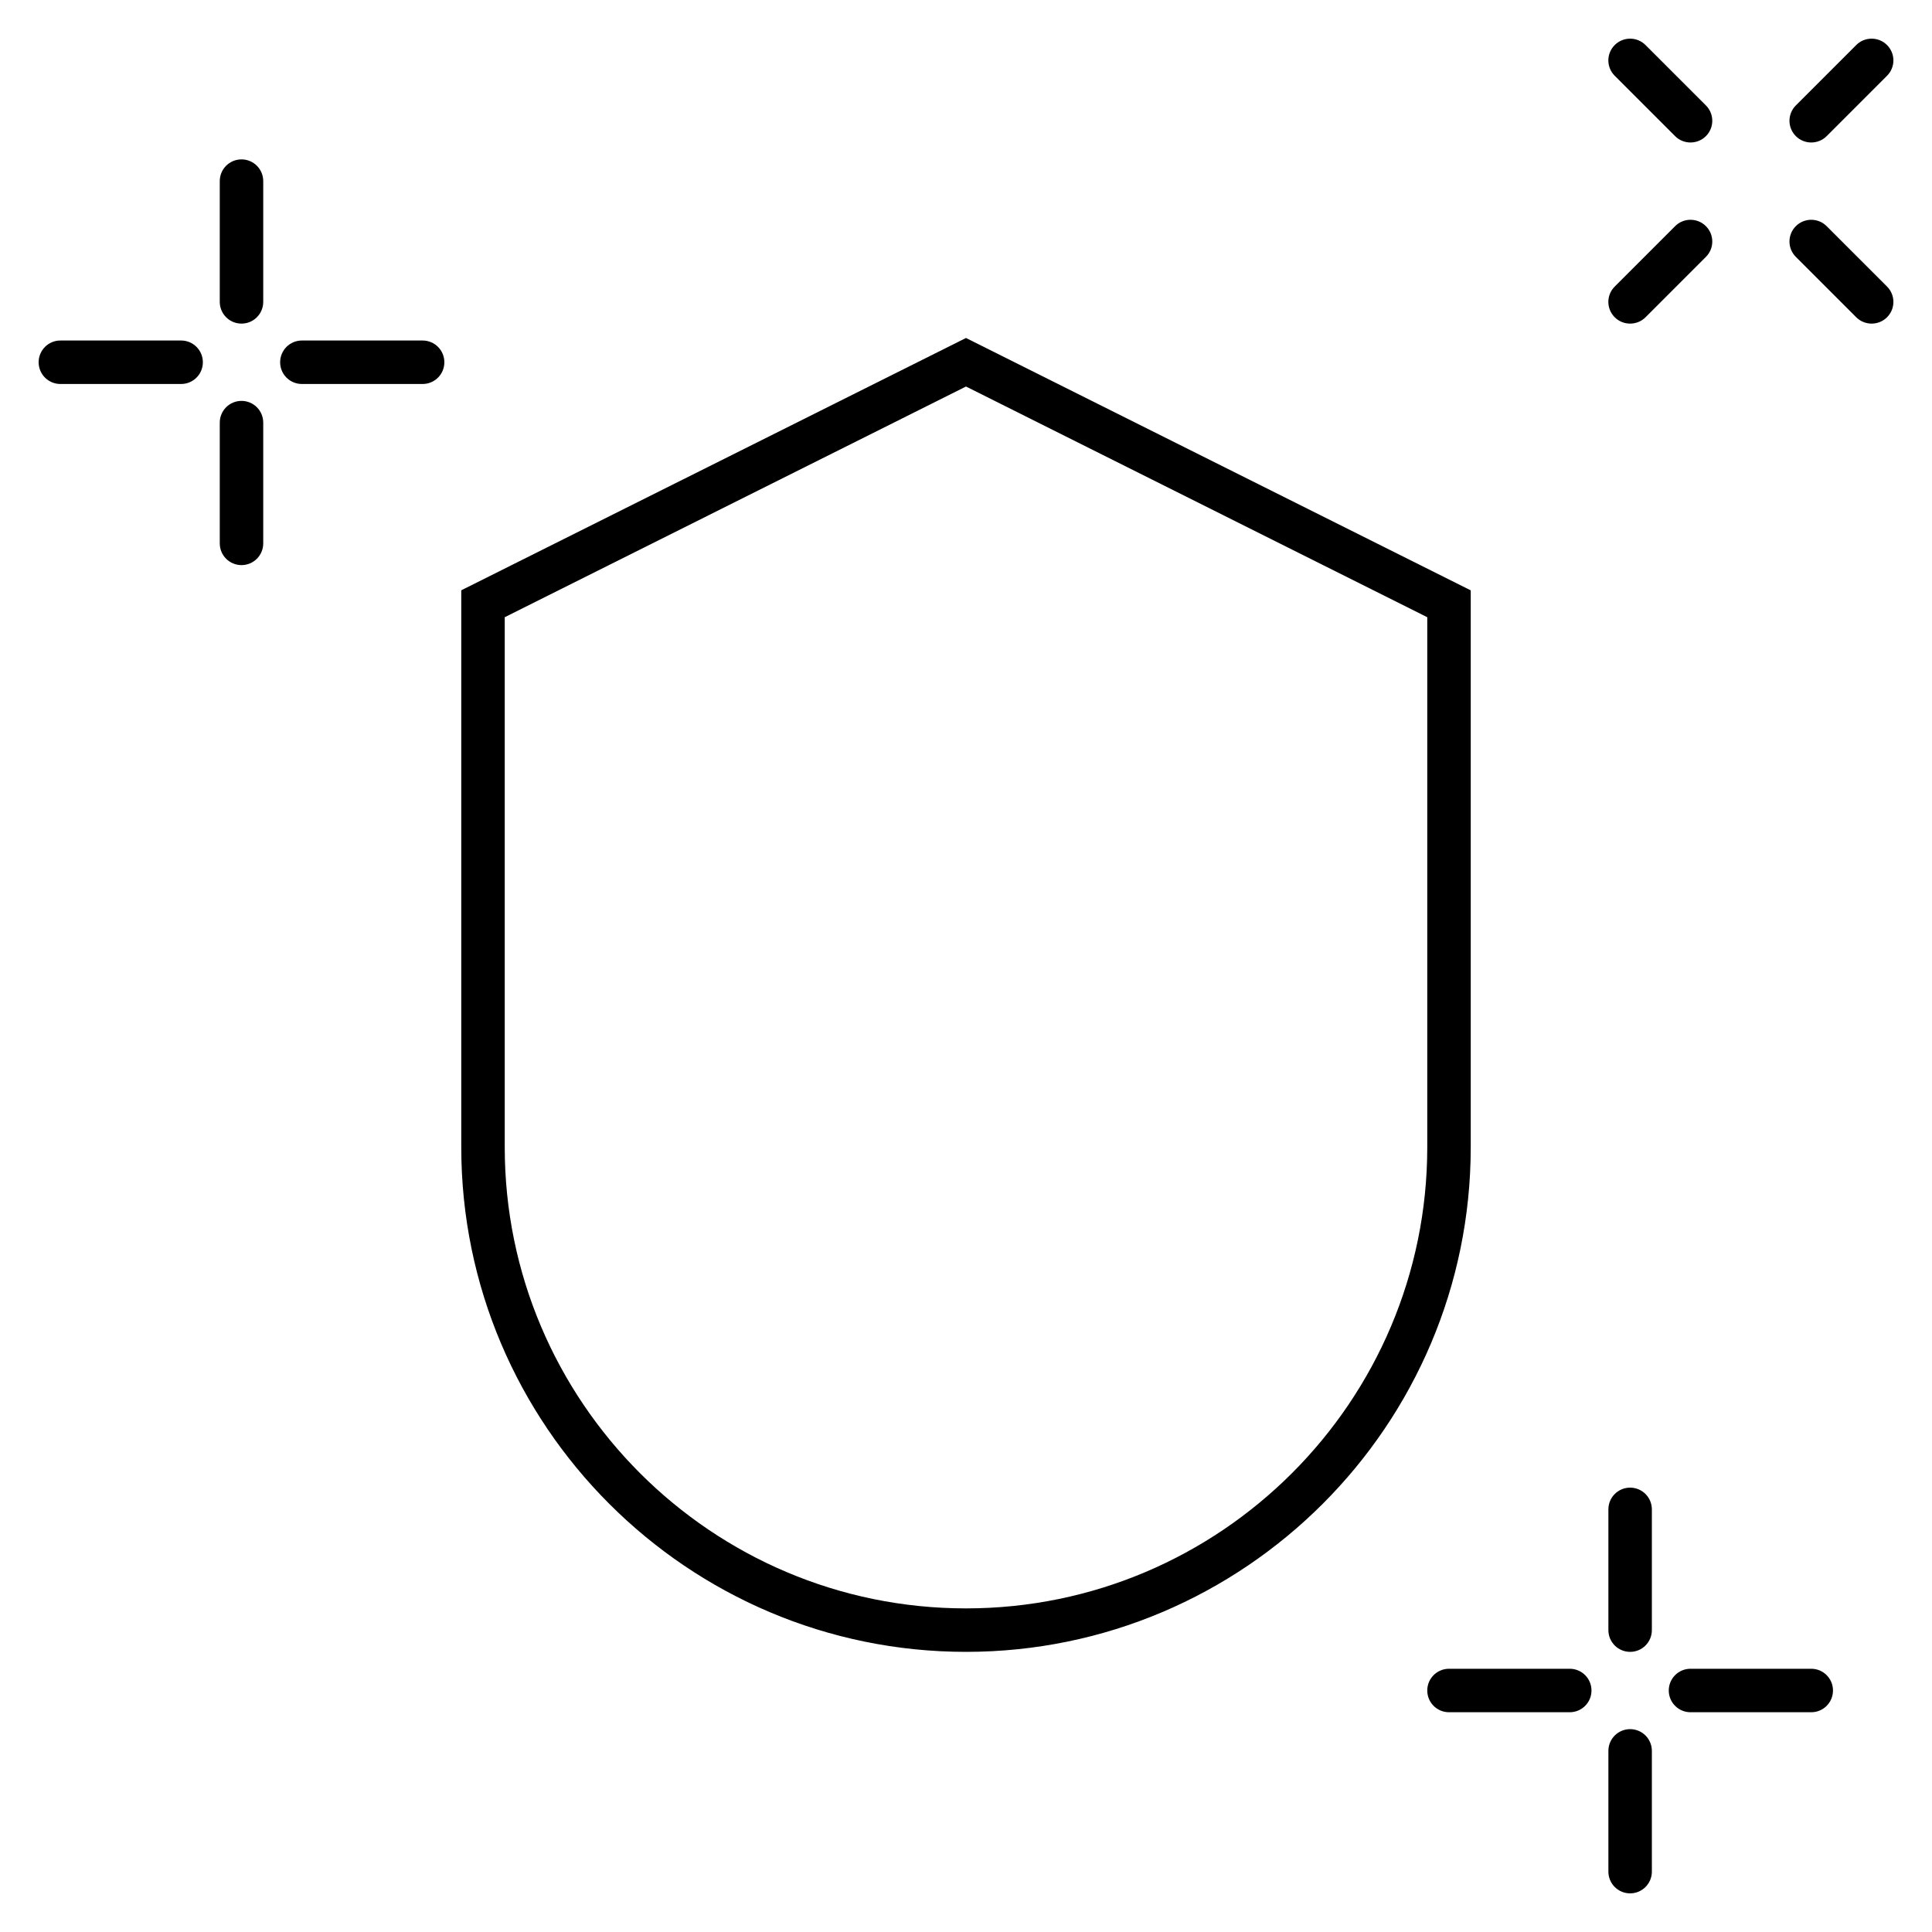 <?xml version="1.0" encoding="iso-8859-1"?>
<!-- Uploaded to: SVG Repo, www.svgrepo.com, Generator: SVG Repo Mixer Tools -->
<svg fill="#000000" version="1.1" id="Layer_1" xmlns="http://www.w3.org/2000/svg" xmlns:xlink="http://www.w3.org/1999/xlink" 
	 viewBox="0 0 32 32" xml:space="preserve">
<path id="security--hygiene_2_" d="M16,27.36c-4.61,0-8.36-3.751-8.36-8.36V9.777L16,5.598l8.36,4.18V19
	C24.36,23.609,20.609,27.36,16,27.36z M8.36,10.223V19c0,4.213,3.427,7.64,7.64,7.64s7.64-3.427,7.64-7.64v-8.777L16,6.402
	L8.36,10.223z M4,9.36C3.801,9.36,3.64,9.199,3.64,9V7c0-0.199,0.161-0.36,0.36-0.36S4.36,6.801,4.36,7v2
	C4.36,9.199,4.199,9.36,4,9.36z M7,6.36H5C4.801,6.36,4.64,6.199,4.64,6S4.801,5.64,5,5.64h2c0.199,0,0.36,0.161,0.36,0.36
	S7.199,6.36,7,6.36z M3,6.36H1C0.801,6.36,0.64,6.199,0.64,6S0.801,5.64,1,5.64h2c0.199,0,0.36,0.161,0.36,0.36S3.199,6.36,3,6.36z
	 M4,5.36C3.801,5.36,3.64,5.199,3.64,5V3c0-0.199,0.161-0.36,0.36-0.36S4.36,2.801,4.36,3v2C4.36,5.199,4.199,5.36,4,5.36z M31,5.36
	c-0.092,0-0.185-0.035-0.255-0.105l-1-1c-0.141-0.141-0.141-0.368,0-0.509s0.369-0.141,0.51,0l1,1c0.141,0.141,0.141,0.368,0,0.509
	C31.185,5.325,31.092,5.36,31,5.36z M27,5.36c-0.092,0-0.185-0.035-0.255-0.105c-0.141-0.141-0.141-0.368,0-0.509l1-1
	c0.141-0.141,0.369-0.141,0.51,0s0.141,0.368,0,0.509l-1,1C27.185,5.325,27.092,5.36,27,5.36z M30,2.36
	c-0.092,0-0.185-0.035-0.255-0.105c-0.141-0.141-0.141-0.368,0-0.509l1-1c0.141-0.141,0.369-0.141,0.51,0s0.141,0.368,0,0.509l-1,1
	C30.185,2.325,30.092,2.36,30,2.36z M28,2.36c-0.092,0-0.185-0.035-0.255-0.105l-1-1c-0.141-0.141-0.141-0.368,0-0.509
	s0.369-0.141,0.51,0l1,1c0.141,0.141,0.141,0.368,0,0.509C28.185,2.325,28.092,2.36,28,2.36z M27,31.36
	c-0.199,0-0.36-0.161-0.36-0.36v-2c0-0.199,0.161-0.36,0.36-0.36s0.36,0.161,0.36,0.36v2C27.36,31.199,27.199,31.36,27,31.36z
	 M30,28.36h-2c-0.199,0-0.36-0.161-0.36-0.36s0.161-0.36,0.36-0.36h2c0.199,0,0.36,0.161,0.36,0.36S30.199,28.36,30,28.36z
	 M26,28.36h-2c-0.199,0-0.36-0.161-0.36-0.36s0.161-0.36,0.36-0.36h2c0.199,0,0.36,0.161,0.36,0.36S26.199,28.36,26,28.36z
	 M27,27.36c-0.199,0-0.36-0.161-0.36-0.36v-2c0-0.199,0.161-0.36,0.36-0.36s0.36,0.161,0.36,0.36v2
	C27.36,27.199,27.199,27.36,27,27.36z"/>
<rect id="_Transparent_Rectangle" style="fill:none;" width="32" height="32"/>
</svg>